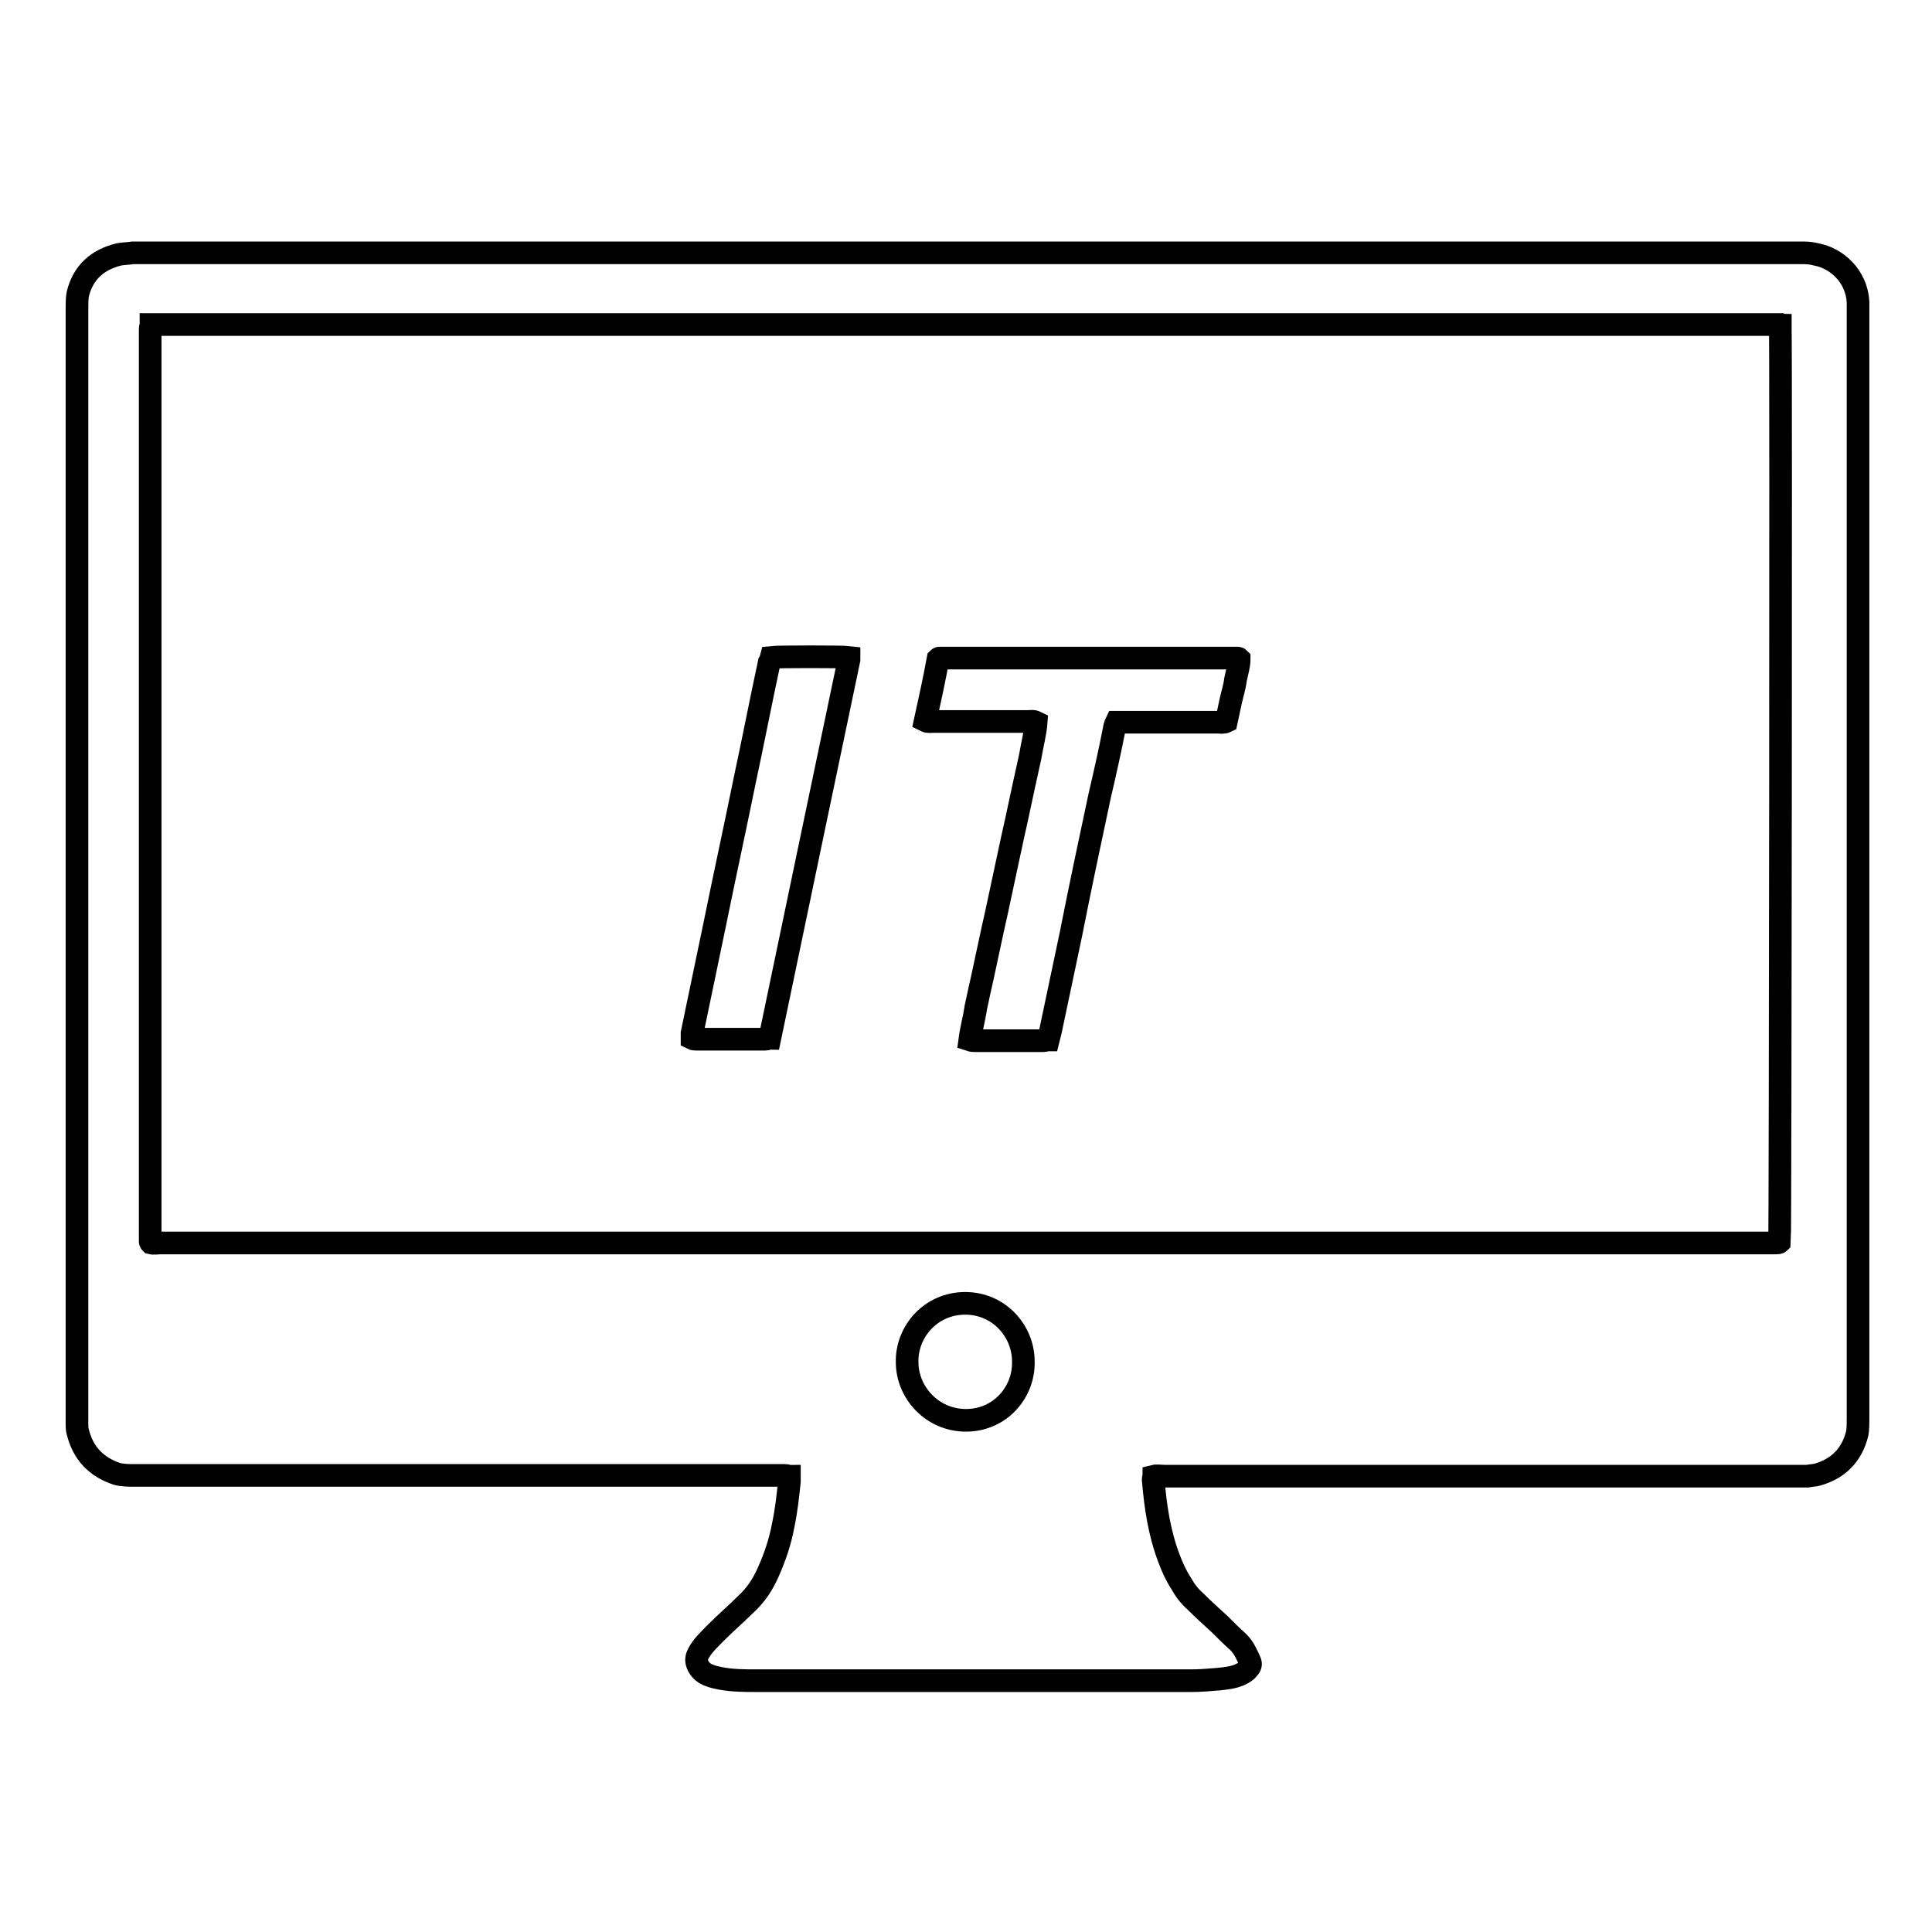 <?xml version="1.0" encoding="utf-8"?>
<!-- Svg Vector Icons : http://www.onlinewebfonts.com/icon -->
<!DOCTYPE svg PUBLIC "-//W3C//DTD SVG 1.1//EN" "http://www.w3.org/Graphics/SVG/1.1/DTD/svg11.dtd">
<svg version="1.1" xmlns="http://www.w3.org/2000/svg" xmlns:xlink="http://www.w3.org/1999/xlink" x="0px" y="0px" viewBox="0 0 256 256" enable-background="new 0 0 256 256" xml:space="preserve">
<g><g><path stroke-width="3" fill-opacity="0" stroke="#000000"  d="M152.9,195.6c0,0.1-0.1,0.3-0.1,0.4c0.3,3.6,0.8,7.1,2.1,10.5c0.4,1.1,0.9,2.2,1.6,3.3c0.5,0.9,1.1,1.7,1.9,2.4c1,1,2.1,2,3.2,3c0.8,0.8,1.6,1.6,2.5,2.4c0.7,0.7,1.1,1.6,1.5,2.5c0.2,0.4,0.1,0.7-0.2,1c-0.3,0.4-0.7,0.6-1.1,0.8c-0.9,0.4-1.9,0.5-2.9,0.6c-1.2,0.1-2.4,0.2-3.5,0.2c-19.2,0-38.4,0-57.6,0c-1.6,0-3.2,0-4.8-0.3c-0.5-0.1-1-0.2-1.5-0.4c-0.6-0.2-1.1-0.6-1.4-1.1c-0.3-0.5-0.4-1-0.2-1.5c0.2-0.5,0.5-0.9,0.8-1.3c0.5-0.6,1.1-1.2,1.7-1.8c1.3-1.3,2.7-2.5,4-3.8c1.3-1.2,2.2-2.6,2.9-4.2c0.9-2,1.6-4.1,2-6.3c0.4-1.9,0.6-3.8,0.8-5.7c0-0.2,0-0.4,0-0.7c-0.2,0-0.4-0.1-0.5-0.1c-0.4,0-0.7,0-1.1,0c-28.4,0-56.8,0-85.1,0c-0.8,0-1.6,0-2.4-0.2c-2.7-0.9-4.5-2.7-5.2-5.6c-0.1-0.3-0.1-0.7-0.1-1c0-0.4,0-0.7,0-1.1c0-48.9,0-97.8,0-146.6c0-0.7,0-1.4,0.1-2c0.7-2.9,2.6-4.6,5.5-5.3c0.6-0.1,1.2-0.1,1.8-0.2c0.3,0,0.5,0,0.8,0c73.3,0,146.7,0,220.1,0c0.7,0,1.4,0,2.1,0.2c2.8,0.5,5.4,2.9,5.6,6.3c0,0.3,0,0.6,0,1c0,49,0,98,0,146.9c0,0.7,0,1.4-0.1,2c-0.7,2.9-2.5,4.7-5.3,5.5c-0.4,0.1-0.8,0.1-1.3,0.2c-0.4,0-0.7,0-1.1,0c-28,0-56,0-84,0C153.7,195.6,153.3,195.5,152.9,195.6z M20,43c0,0.2-0.1,0.4-0.1,0.6c0,40.3,0,80.6,0,120.9c0,0,0,0.1,0.1,0.2c0.4,0.1,0.9,0,1.3,0c71,0,142.1,0,213.1,0c0.3,0,0.6,0,0.9,0c0.2,0,0.4,0,0.5-0.1c0.1-0.9,0.2-117.7,0.1-121.1c0-0.2,0-0.3,0-0.4c-0.1,0-0.2-0.1-0.2-0.1C164,43,92.3,43,20.6,43C20.4,43,20.2,43,20,43z M135.6,180.4c0-4-3.2-7.7-7.7-7.7c-4.6,0-7.8,3.8-7.7,7.8c0,4,3.3,7.7,7.8,7.7C132.5,188.2,135.7,184.5,135.6,180.4z"/><path stroke-width="3" fill-opacity="0" stroke="#000000"  d="M137.3,95.7c-0.4-0.2-0.8-0.1-1.1-0.1c-4.2,0-8.3,0-12.5,0c-0.4,0-0.7,0.1-1.1-0.1c0.6-2.7,1.2-5.5,1.7-8.2c0.1-0.1,0.1-0.1,0.2-0.1c0,0,0.1,0,0.1,0c12.9,0,25.8,0,38.7,0c0.2,0,0.5,0,0.7,0c0.1,0,0.1,0,0.2,0.1c0,0.9-0.3,1.8-0.5,2.8c-0.1,0.9-0.4,1.8-0.6,2.7c-0.2,0.9-0.4,1.9-0.6,2.8c-0.4,0.2-0.7,0.1-1.1,0.1c-4.1,0-8.3,0-12.4,0c-0.4,0-0.7,0-1.1,0c-0.1,0.2-0.1,0.4-0.2,0.6c-0.6,3.1-1.3,6.2-2,9.2c-1.3,6.1-2.6,12.2-3.8,18.3c-0.9,4.3-1.8,8.5-2.7,12.8c-0.1,0.4-0.2,0.8-0.3,1.2c-0.2,0-0.5,0.1-0.7,0.1c-3,0-6,0-9,0c-0.2,0-0.4,0-0.7-0.1c0.2-1.5,0.6-2.9,0.8-4.3c0.3-1.4,0.6-2.8,0.9-4.1c0.3-1.4,0.6-2.8,0.9-4.2c0.3-1.4,0.6-2.8,0.9-4.1c0.3-1.4,0.6-2.8,0.9-4.2c0.3-1.4,0.6-2.8,0.9-4.2c0.3-1.4,0.6-2.8,0.9-4.1c0.3-1.4,0.6-2.8,0.9-4.2c0.3-1.4,0.6-2.7,0.9-4.1C136.8,98.5,137.2,97.1,137.3,95.7z"/><path stroke-width="3" fill-opacity="0" stroke="#000000"  d="M102.2,87.1c0.9-0.1,9.5-0.1,10.3,0c0,0.1,0,0.2,0,0.3c-3.5,16.7-7,33.4-10.5,50.2c-0.2,0-0.4,0.1-0.6,0.1c-3.1,0-6.2,0-9.2,0c-0.2,0-0.3,0-0.5-0.1c0-0.3,0-0.5,0-0.7c1-4.8,2-9.6,3-14.4c1.3-6.4,2.7-12.8,4-19.2c1.1-5.1,2.1-10.3,3.2-15.4C102,87.8,102.1,87.5,102.2,87.1z"/></g></g>
</svg>